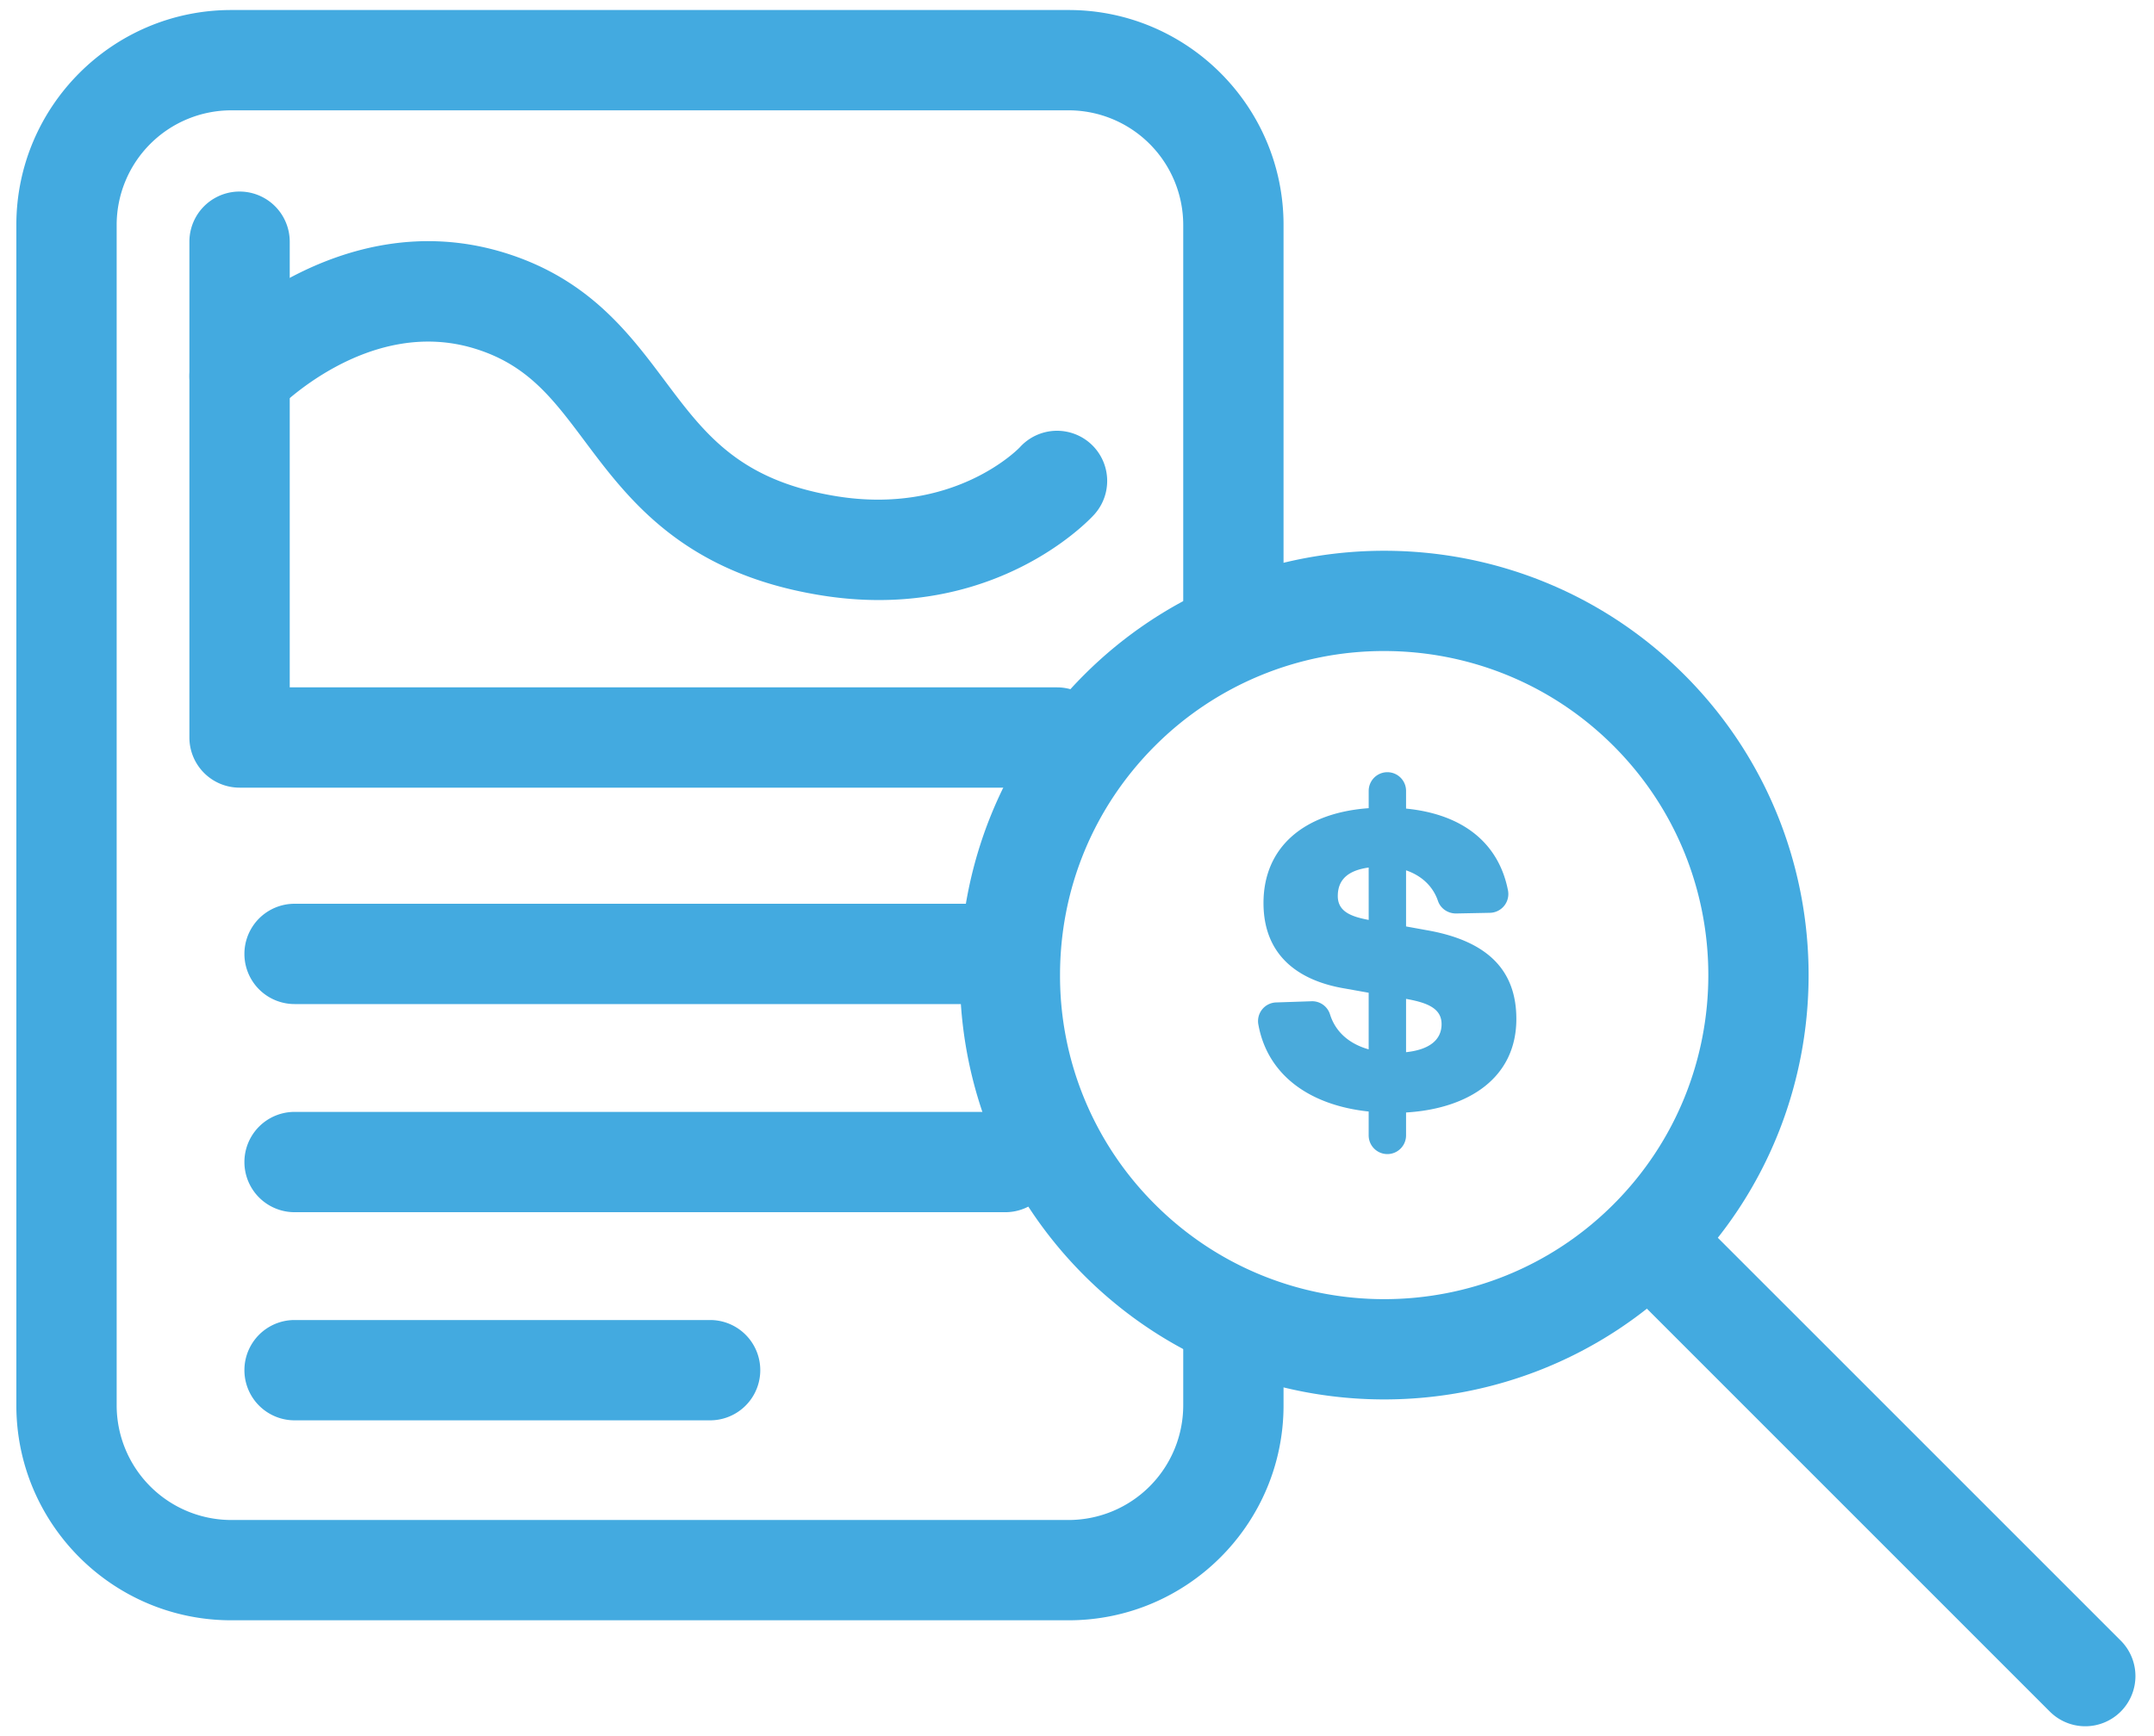 <?xml version="1.0" encoding="UTF-8"?> <svg xmlns="http://www.w3.org/2000/svg" width="98" height="79" viewBox="0 0 98 79"><g><g><path fill="#43aae0" d="M53.833 58.728v5.218a5.22 5.22 0 0 1-5.213 5.214H10.521a5.22 5.22 0 0 1-5.213-5.214V10.232a5.218 5.218 0 0 1 5.213-5.212H48.62a5.218 5.218 0 0 1 5.213 5.212v19.772a16.924 16.924 0 0 1 4.564-2.035V10.232c0-5.39-4.386-9.776-9.777-9.776H10.521C5.13.456.744 4.842.744 10.232v53.714c0 5.391 4.386 9.777 9.777 9.777H48.62c5.391 0 9.777-4.386 9.777-9.777v-3.182a16.896 16.896 0 0 1-4.564-2.036z"></path></g><g><path fill="#43aae0" d="M62.978 29.622c3.778 0 7.555 1.439 10.43 4.314 5.754 5.752 5.754 15.11 0 20.862-5.75 5.75-15.108 5.753-20.86 0a14.66 14.66 0 0 1-4.32-10.43c0-3.941 1.534-7.645 4.32-10.432a14.71 14.71 0 0 1 10.43-4.314zm0 34.052c4.948 0 9.894-1.883 13.66-5.648 7.53-7.532 7.53-19.787 0-27.317-7.53-7.531-19.786-7.533-27.317 0-7.532 7.53-7.532 19.785 0 27.317 3.764 3.765 8.712 5.648 13.658 5.648z"></path></g><g><path fill="#43aae0" d="M94.874 78.545a2.282 2.282 0 0 1-1.613-.668L74.788 59.404a2.281 2.281 0 1 1 3.227-3.226l18.472 18.47a2.283 2.283 0 0 1-1.614 3.897z"></path></g><g><path fill="#43aae0" d="M45.739 45.685H13.402a2.281 2.281 0 1 1 0-4.564h32.337a2.281 2.281 0 1 1 0 4.564z"></path></g><g><path fill="#43aae0" d="M45.739 55.155H13.402a2.281 2.281 0 1 1 0-4.564h32.337a2.281 2.281 0 1 1 0 4.564z"></path></g><g><path fill="#43aae0" d="M32.308 64.625H13.402a2.281 2.281 0 1 1 0-4.564h18.906a2.281 2.281 0 1 1 0 4.564z"></path></g><g><path fill="#43aae0" d="M39.981 27.302c-.853 0-1.758-.07-2.716-.23-6.184-1.024-8.668-4.338-10.662-7.001-1.456-1.945-2.606-3.478-5.014-4.213-4.871-1.492-8.992 2.785-9.033 2.828a2.282 2.282 0 1 1-3.313-3.14c.247-.26 6.136-6.357 13.68-4.055 3.835 1.173 5.692 3.654 7.331 5.842 1.814 2.42 3.38 4.512 7.757 5.238 5.408.896 8.356-2.187 8.385-2.216a2.281 2.281 0 1 1 3.391 3.054c-.161.18-3.588 3.893-9.806 3.893z"></path></g><g><path fill="#43aae0" d="M48.09 35.838H10.9a2.282 2.282 0 0 1-2.283-2.282V10.998a2.282 2.282 0 1 1 4.565 0v20.277H48.09a2.281 2.281 0 1 1 0 4.563z"></path></g><g><path fill="#4aaadb" d="M63.971 45.449c.957.17 1.616.426 1.616 1.148 0 .745-.595 1.17-1.616 1.277zm-1.7-3.593c-.809-.15-1.406-.385-1.406-1.086 0-.766.491-1.17 1.405-1.297zm-1.763 4.288a.849.849 0 0 0-.842-.587l-1.606.054a.849.849 0 0 0-.81.998c.413 2.307 2.334 3.682 5.02 3.965v1.086a.85.85 0 1 0 1.701 0v-1.042c2.85-.17 5.018-1.577 5.018-4.255 0-2.19-1.275-3.552-4.083-4.04l-.935-.17V39.6c.69.236 1.221.71 1.453 1.396.12.35.464.575.834.567l1.532-.03a.855.855 0 0 0 .818-1.022c-.412-2.107-1.994-3.458-4.637-3.72v-.806a.85.85 0 1 0-1.7 0v.787c-2.958.213-4.786 1.785-4.786 4.316 0 2.34 1.53 3.532 3.721 3.892l1.064.19v2.575c-.82-.229-1.498-.742-1.762-1.602z"></path></g></g></svg> 